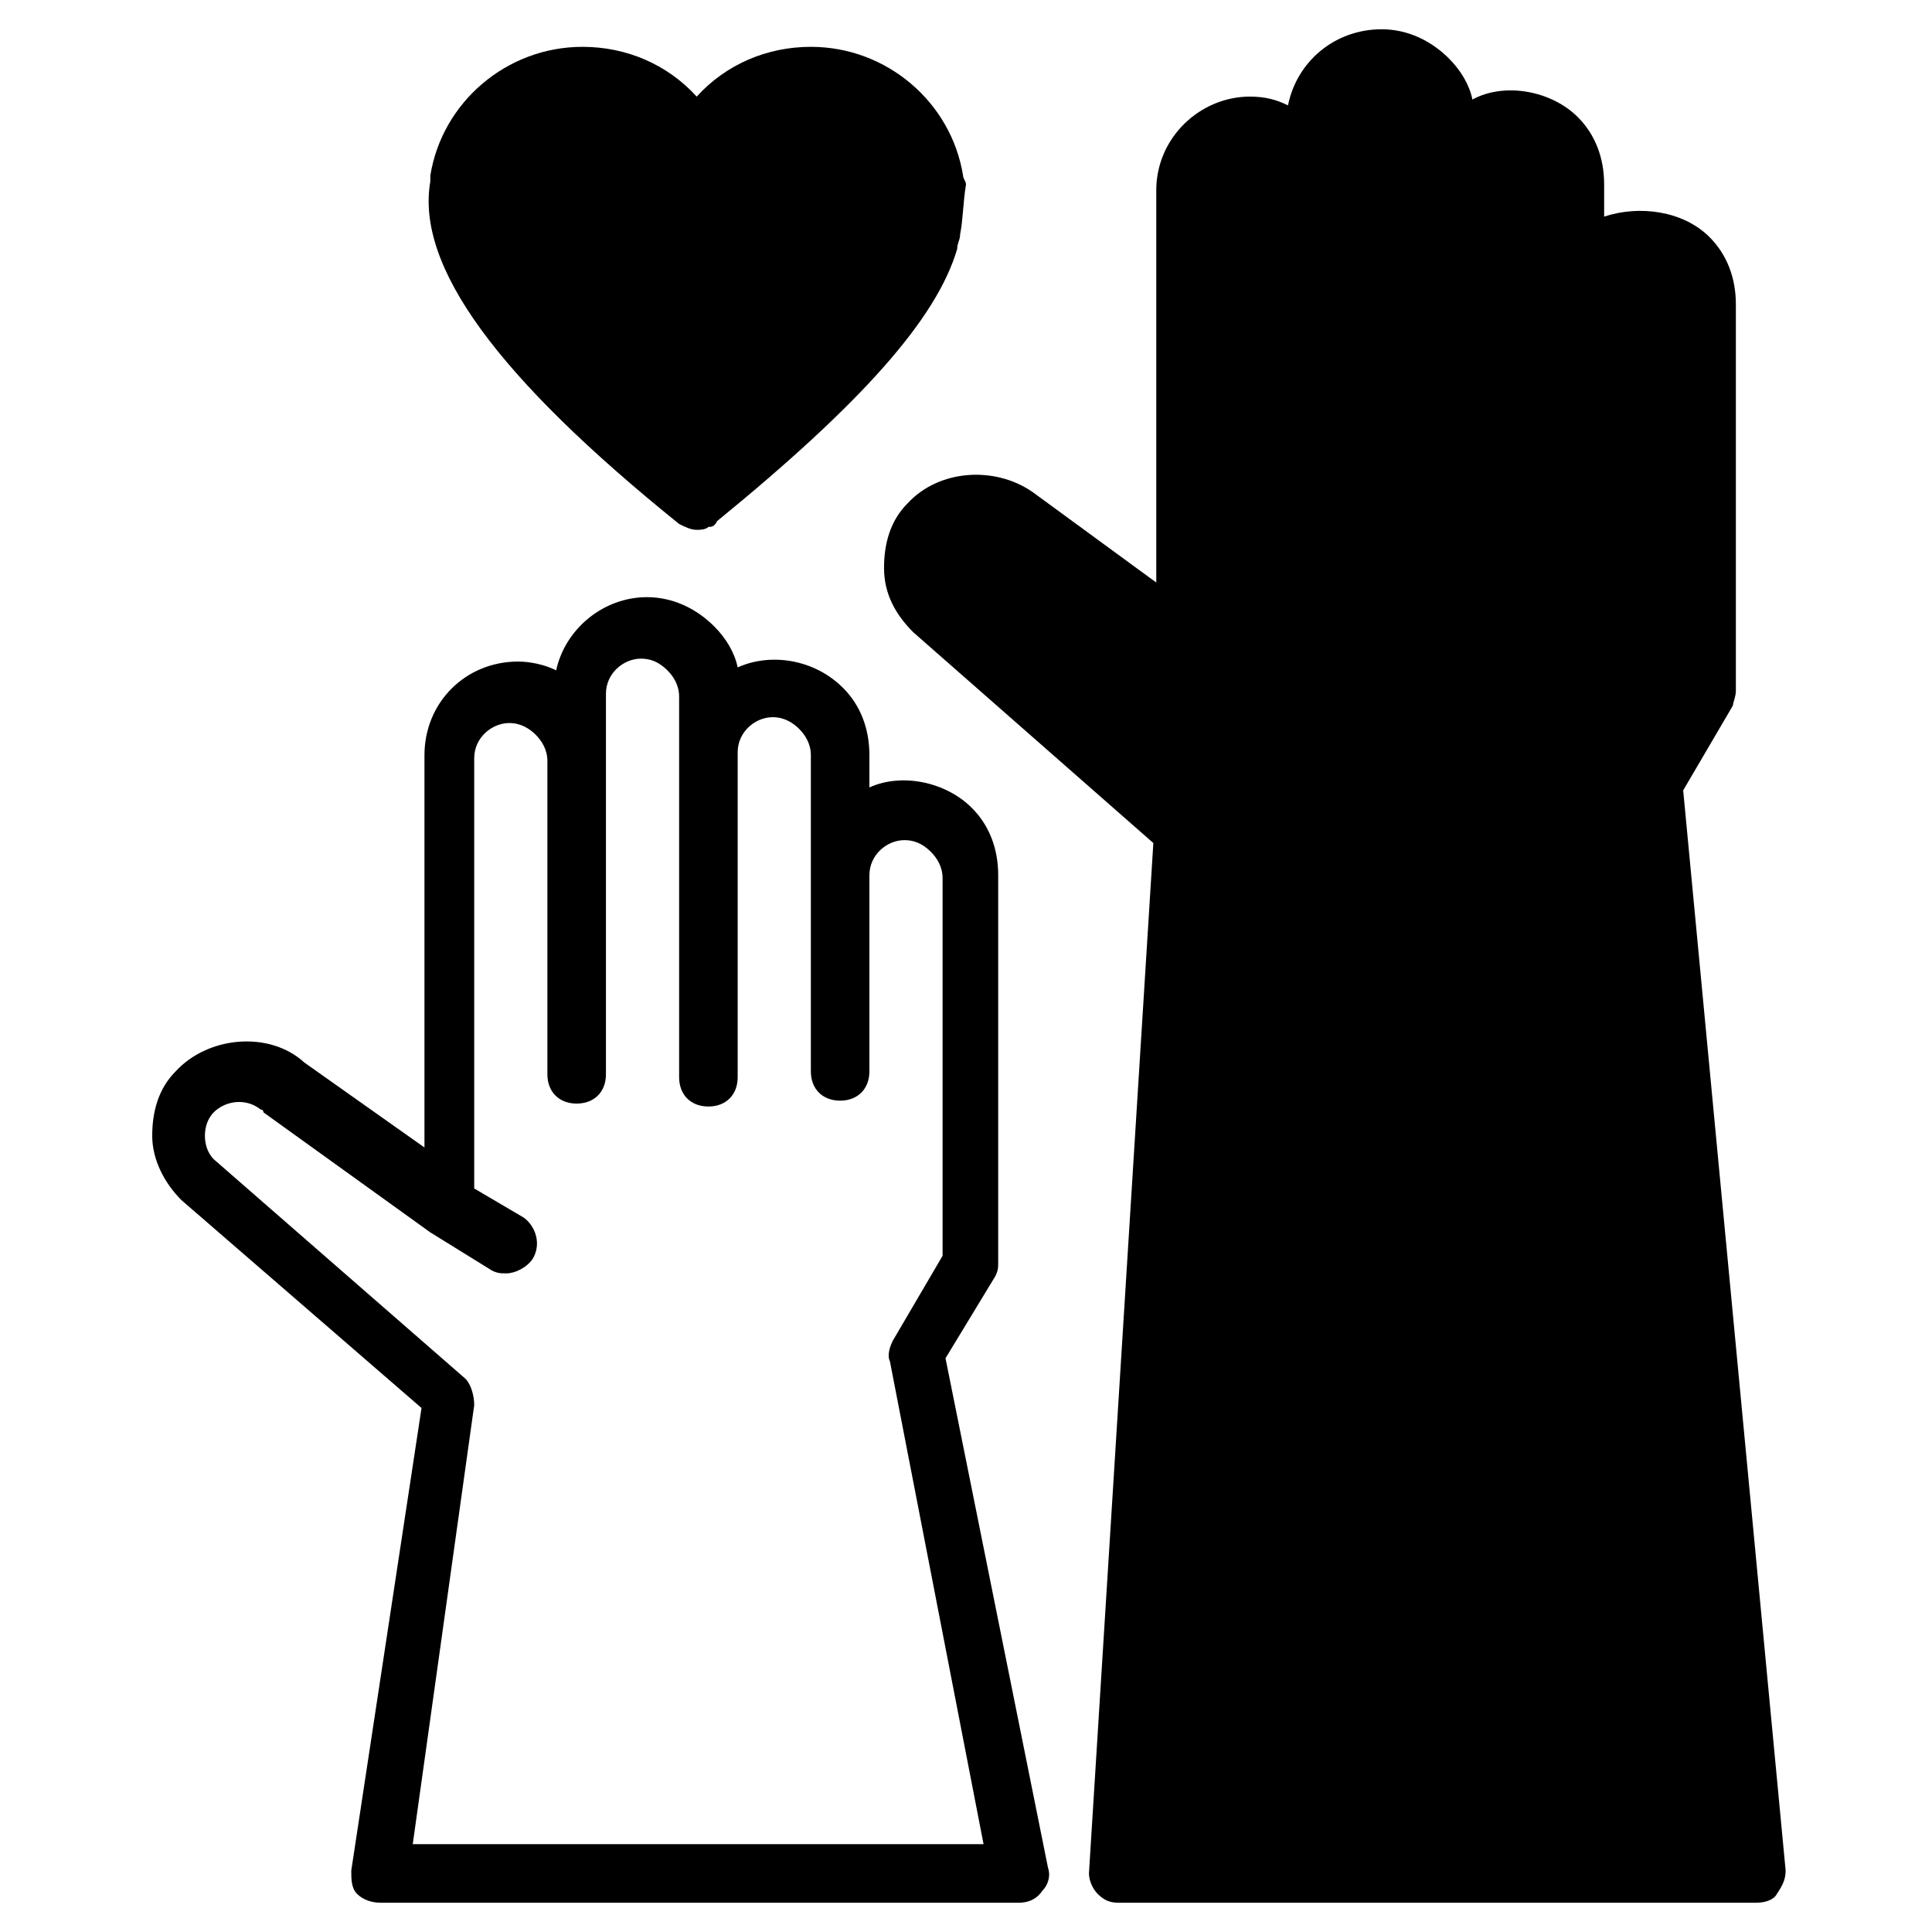 <svg xmlns="http://www.w3.org/2000/svg" xmlns:xlink="http://www.w3.org/1999/xlink" id="Layer_1" style="enable-background:new 0 0 66 66;" viewBox="0 0 66 66" xml:space="preserve"><g><path d="M32.8,8c0,0.2-0.1,0.3-0.1,0.5c-0.7,2.4-3.3,5.3-8.2,9.3C24.4,18,24.3,18,24.2,18c-0.1,0.1-0.3,0.1-0.4,0.1   c-0.2,0-0.4-0.1-0.6-0.2c-6.2-5-9-8.8-8.5-11.7c0-0.1,0-0.1,0-0.2c0.4-2.5,2.6-4.4,5.2-4.4c1.5,0,2.9,0.6,3.9,1.7   c1-1.1,2.4-1.7,3.9-1.7c2.6,0,4.8,1.9,5.2,4.4c0,0.1,0.1,0.2,0.1,0.3C32.9,6.9,32.9,7.5,32.8,8z"></path><path d="M34,43.6c0.1-0.2,0.1-0.3,0.1-0.5V29.9c0-0.9-0.3-1.7-0.9-2.3c-0.9-0.9-2.4-1.2-3.5-0.7v-1.1c0-0.9-0.3-1.7-0.9-2.3   c-1-1-2.5-1.2-3.6-0.7c-0.1-0.5-0.4-1-0.8-1.4c-0.6-0.6-1.4-1-2.3-1c-1.5,0-2.8,1.1-3.1,2.5c-0.4-0.2-0.9-0.3-1.3-0.3   c-1.8,0-3.2,1.4-3.2,3.2v13.4l-4.1-2.9c-1.2-1.1-3.3-0.9-4.4,0.3c-0.6,0.6-0.8,1.4-0.8,2.2c0,0.8,0.4,1.6,1,2.2l8.2,7.1L12,63.9   c0,0.3,0,0.6,0.2,0.8c0.2,0.2,0.5,0.3,0.8,0.3h21.8c0.3,0,0.6-0.1,0.8-0.4c0.2-0.2,0.3-0.5,0.2-0.8l-3.5-17.4L34,43.6z M33.6,63   H14.1l2.1-15c0-0.3-0.1-0.7-0.3-0.9l-8.6-7.5C7.1,39.4,7,39.1,7,38.8c0-0.3,0.1-0.6,0.3-0.8c0.4-0.4,1.1-0.5,1.6-0.1   c0,0,0.1,0,0.1,0.1l5.7,4.1c0,0,0,0,0,0c0,0,0,0,0,0l2.1,1.3c0.2,0.1,0.3,0.1,0.5,0.1c0.3,0,0.7-0.2,0.9-0.5   c0.3-0.5,0.1-1.1-0.3-1.4l-1.7-1V25.9c0-0.7,0.6-1.2,1.2-1.2c0.4,0,0.7,0.2,0.9,0.4c0.2,0.2,0.4,0.5,0.4,0.9v10.7c0,0.6,0.4,1,1,1   c0.6,0,1-0.4,1-1V25.9v-2.2c0-0.7,0.6-1.2,1.2-1.2c0.3,0,0.6,0.1,0.9,0.4c0.2,0.2,0.4,0.5,0.4,0.9v2.1c0,0,0,0,0,0.1c0,0,0,0,0,0.1   v10.7c0,0.6,0.4,1,1,1c0.6,0,1-0.4,1-1V25.9c0,0,0,0,0-0.1c0,0,0,0,0-0.1c0-0.7,0.6-1.2,1.2-1.2c0.4,0,0.7,0.2,0.9,0.4   c0.2,0.2,0.4,0.5,0.4,0.9v4.1v6.7c0,0.6,0.4,1,1,1c0.6,0,1-0.4,1-1v-6.7c0-0.7,0.6-1.2,1.2-1.2c0.3,0,0.6,0.1,0.9,0.4   c0.2,0.2,0.4,0.5,0.4,0.9v12.9l-1.7,2.9c-0.1,0.2-0.2,0.5-0.1,0.7L33.6,63z"></path><path d="M61,63.9c0,0.3-0.1,0.5-0.3,0.8C60.6,64.9,60.3,65,60,65H38.2c-0.3,0-0.5-0.1-0.7-0.3c-0.2-0.2-0.3-0.5-0.3-0.7l2.2-35.2   l-8.2-7.2c-0.6-0.6-1-1.3-1-2.2c0-0.8,0.2-1.6,0.8-2.2c1.1-1.2,3.1-1.3,4.4-0.3l4.1,3V6.5c0-1.8,1.5-3.2,3.2-3.2   c0.5,0,0.9,0.1,1.3,0.3C44.3,2.1,45.6,1,47.2,1c0.9,0,1.7,0.4,2.3,1c0.4,0.4,0.7,0.9,0.8,1.4C51.4,2.8,53,3.1,53.9,4   c0.6,0.6,0.9,1.4,0.9,2.3v1.1C56,7,57.5,7.2,58.4,8.1c0.6,0.6,0.9,1.4,0.9,2.3v13.2c0,0.2-0.1,0.4-0.1,0.5L57.5,27L61,63.9z"></path></g></svg>